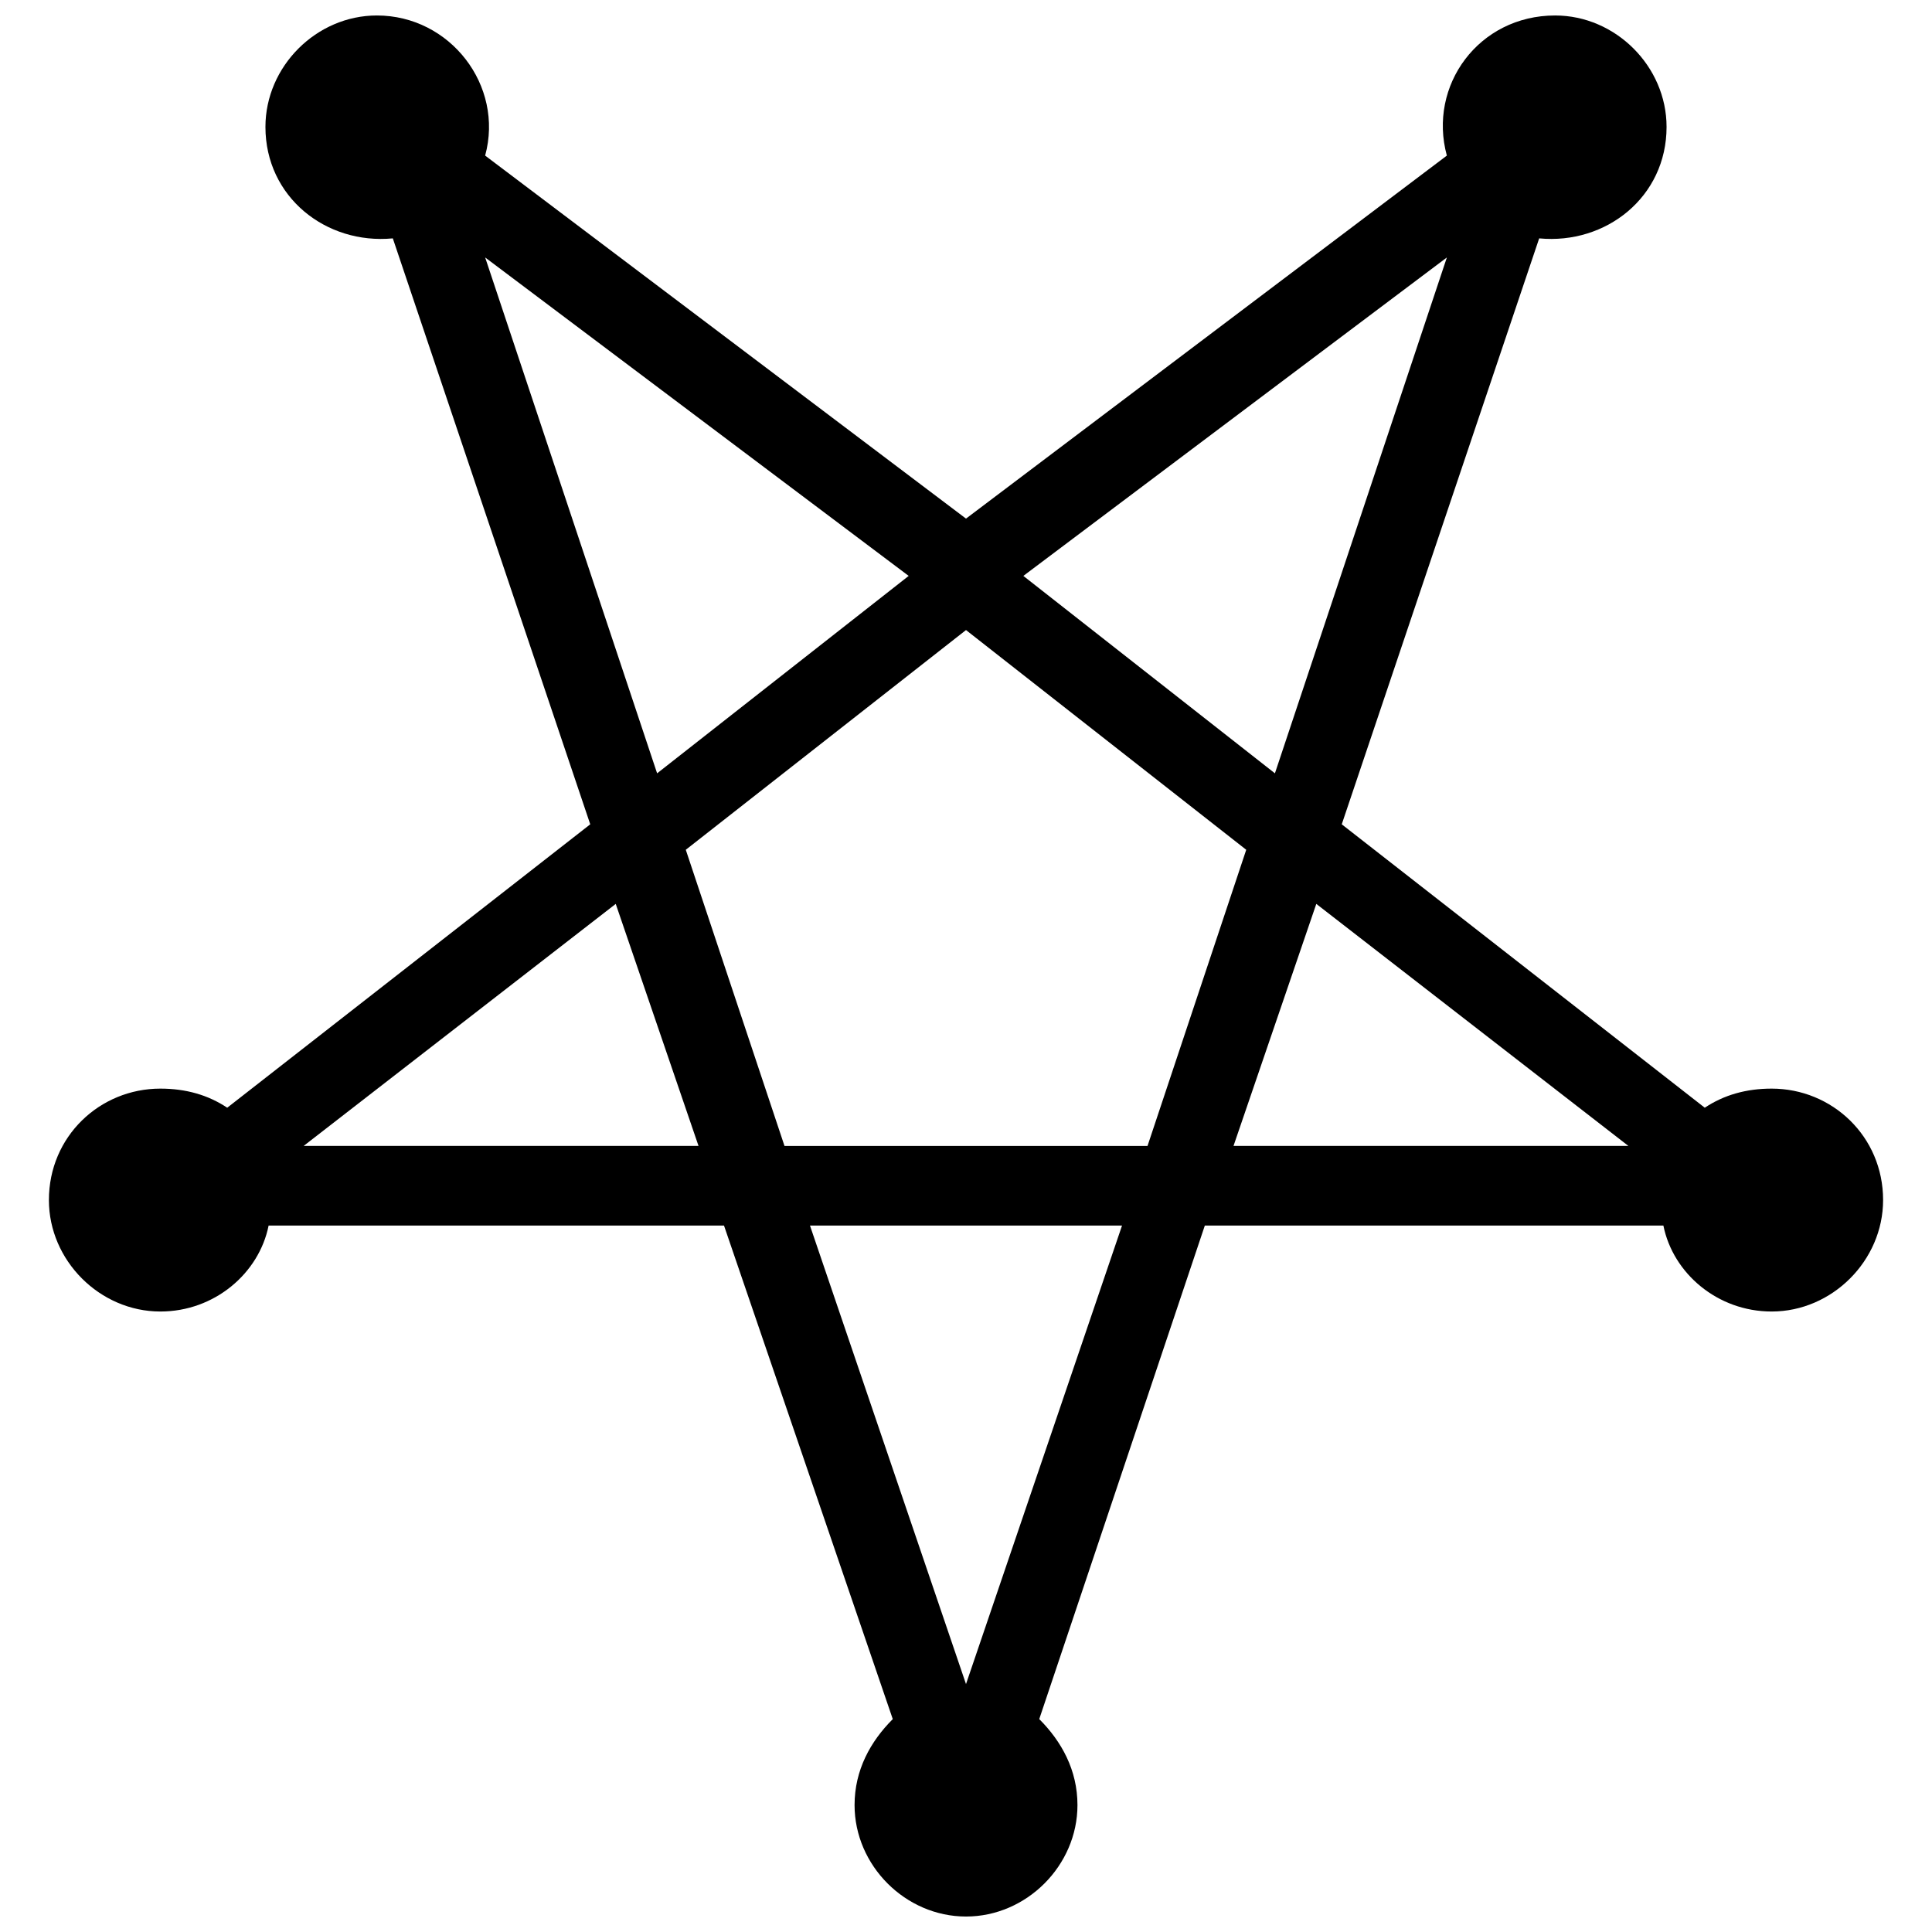 <?xml version="1.0" encoding="UTF-8"?>
<!-- Uploaded to: ICON Repo, www.svgrepo.com, Generator: ICON Repo Mixer Tools -->
<svg width="800px" height="800px" version="1.1" viewBox="144 144 512 512" xmlns="http://www.w3.org/2000/svg">
 <defs>
  <clipPath id="a">
   <path d="m156 148.09h488v503.81h-488z"/>
  </clipPath>
 </defs>
 <g clip-path="url(#a)">
  <path d="m419.41 599.58 43.883-130.8h121.52c2.531 12.66 14.348 22.785 28.691 22.785 16.035 0 29.535-13.504 29.535-29.535 0-16.879-13.504-29.535-29.535-29.535-6.75 0-12.66 1.688-17.723 5.062l-96.203-75.105 52.32-155.28c17.723 1.688 33.758-10.973 33.758-29.535 0-16.035-13.504-29.535-29.535-29.535-20.254 0-33.758 18.566-28.691 37.133l-127.43 96.203-127.43-96.203c5.062-18.566-9.281-37.133-28.691-37.133-16.035 0-29.535 13.504-29.535 29.535 0 18.566 16.035 31.223 33.758 29.535l52.32 155.28-96.203 75.105c-5.062-3.375-10.973-5.062-17.723-5.062-16.035 0-29.535 12.66-29.535 29.535 0 16.035 13.504 29.535 29.535 29.535 14.348 0 26.16-10.125 28.691-22.785h120.68l44.727 130.8c-5.906 5.906-10.125 13.504-10.125 22.785 0 16.035 13.504 29.535 29.535 29.535 16.035 0 29.535-13.504 29.535-29.535 0-9.281-4.219-16.879-10.125-22.785zm-19.41-288.61 74.262 58.23-26.16 78.484h-96.203l-26.16-78.484zm41.352 157.81-41.352 121.52-41.352-121.52zm-168.78-256.55 45.57 136.71 66.668-52.32zm56.543 235.45-21.941-64.137-82.703 64.137zm198.32-235.45-45.57 136.71-66.668-52.32zm-56.543 235.45 21.941-64.137 82.703 64.137z" fill-rule="evenodd"/>
 </g>
</svg>